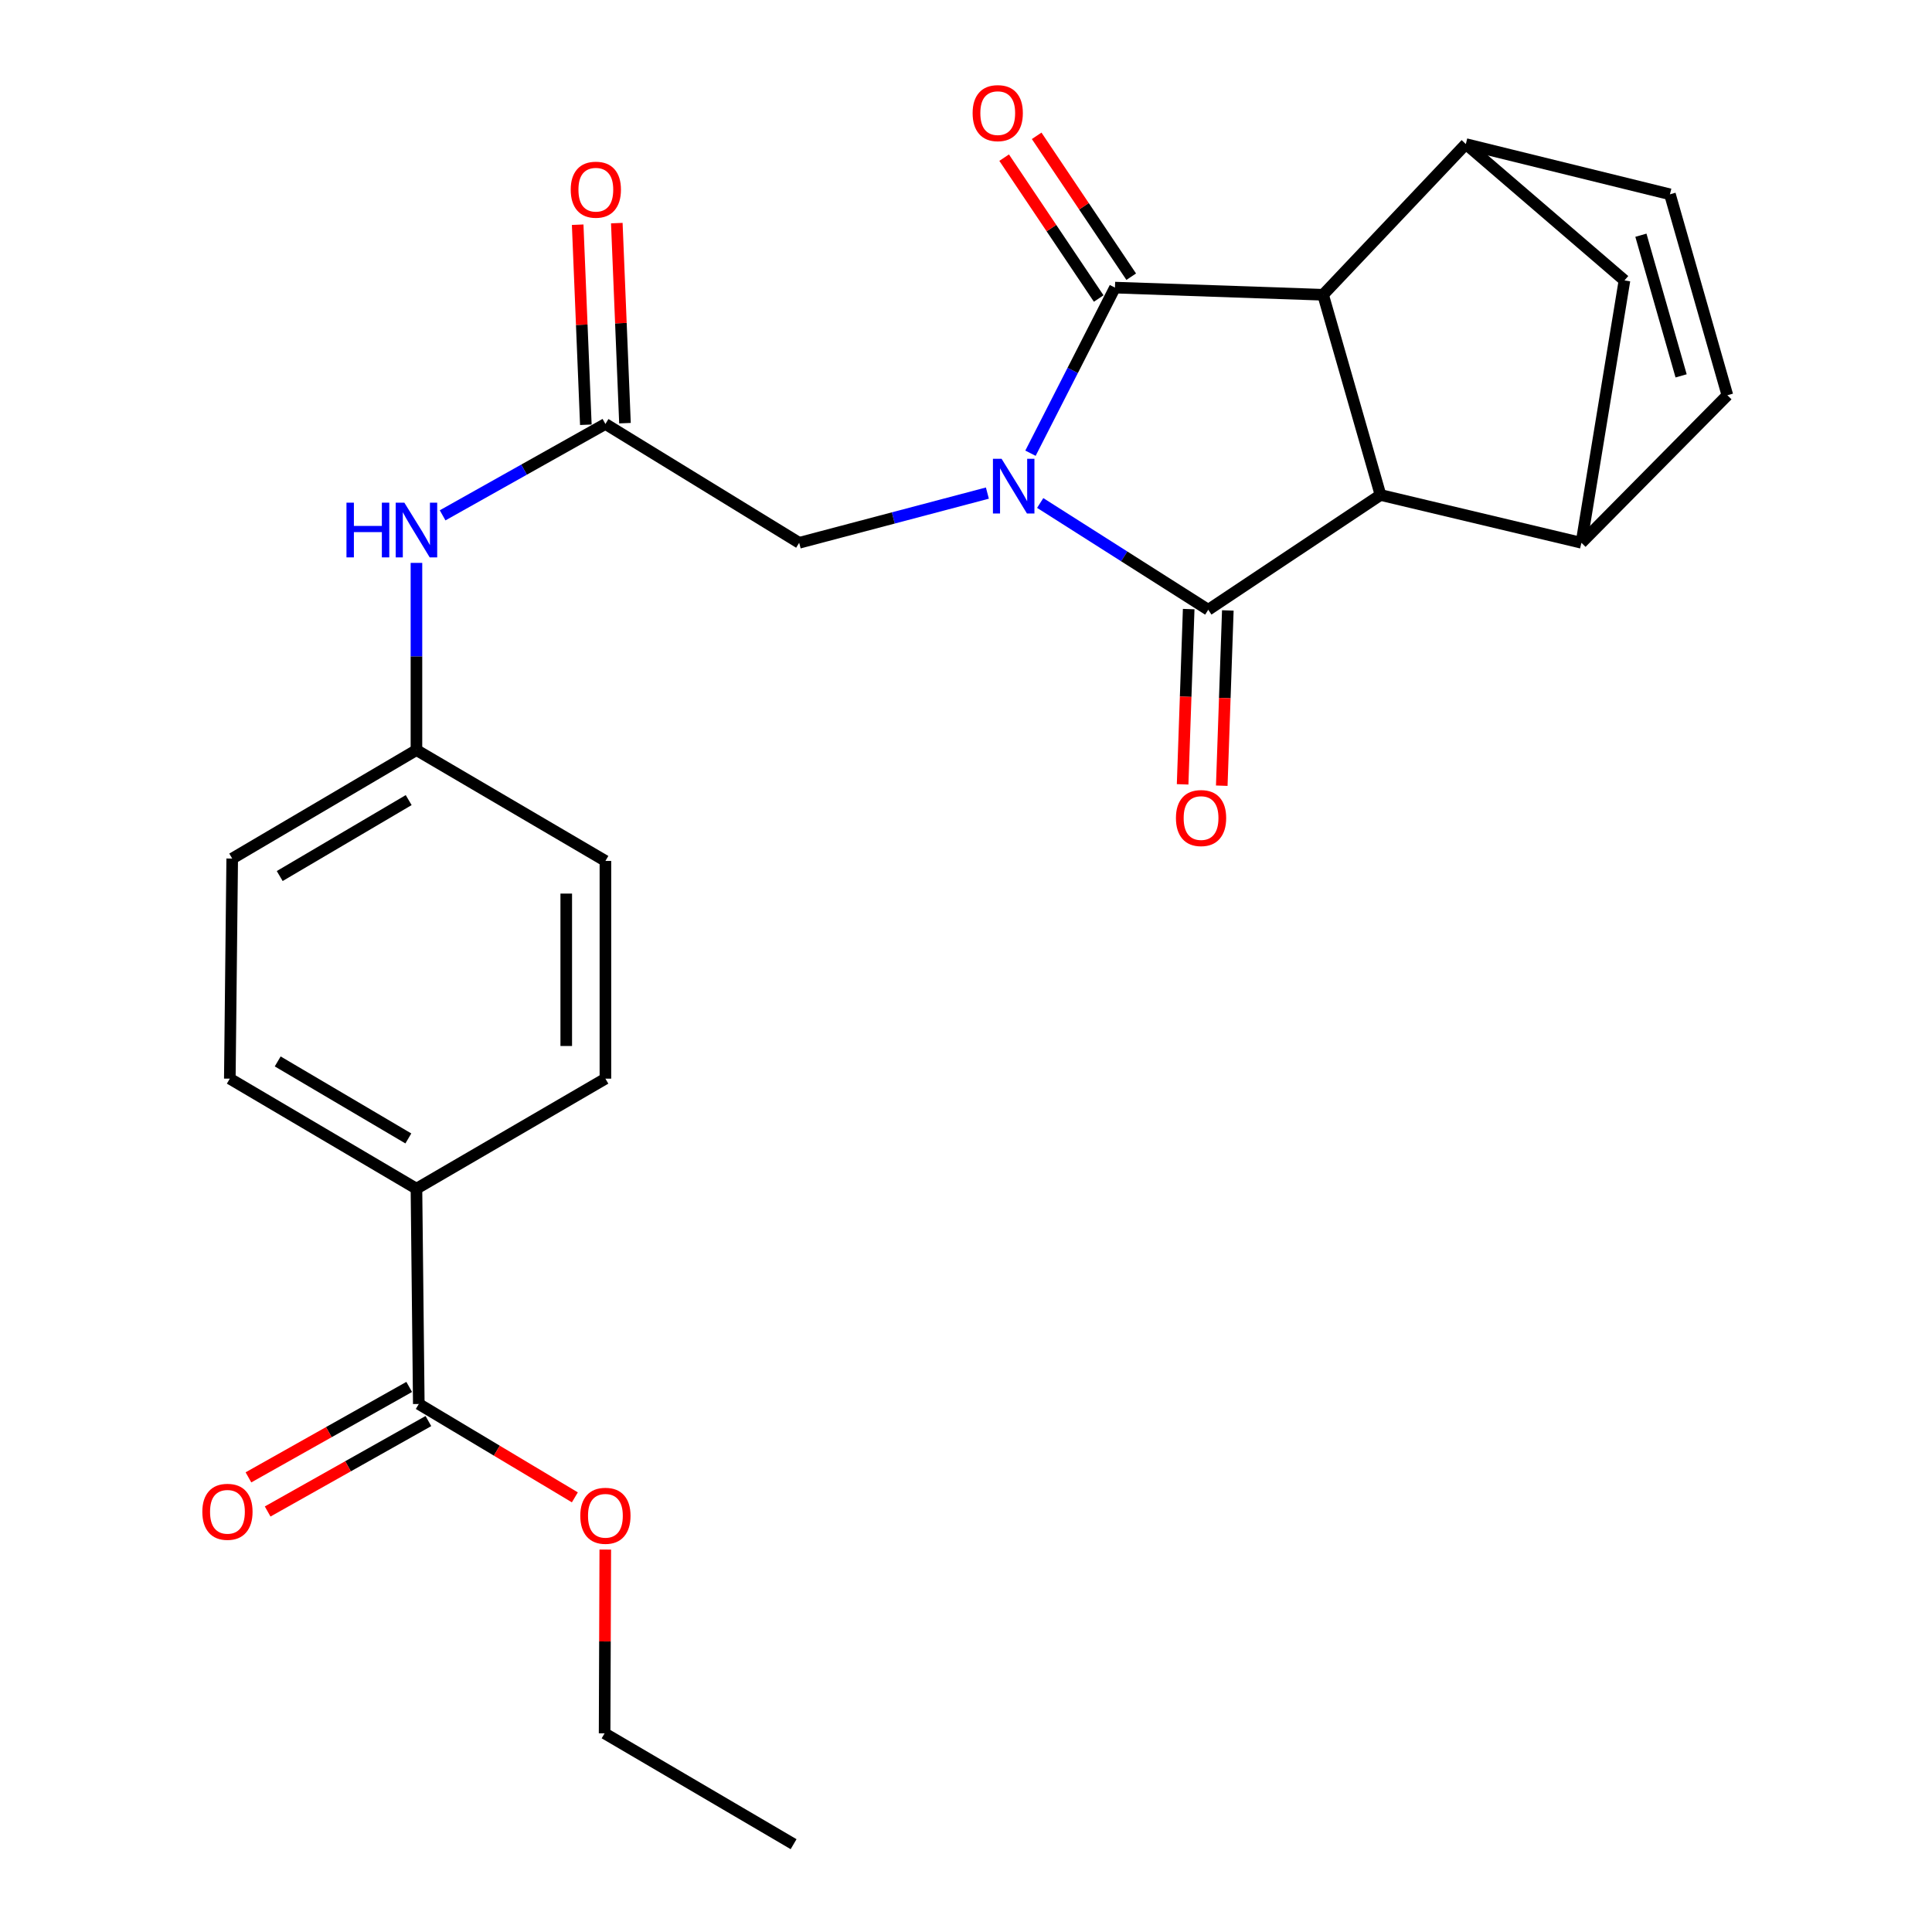 <?xml version='1.0' encoding='iso-8859-1'?>
<svg version='1.1' baseProfile='full'
              xmlns='http://www.w3.org/2000/svg'
                      xmlns:rdkit='http://www.rdkit.org/xml'
                      xmlns:xlink='http://www.w3.org/1999/xlink'
                  xml:space='preserve'
width='1000px' height='1000px' viewBox='0 0 1000 1000'>
<!-- END OF HEADER -->
<rect style='opacity:1.0;fill:#FFFFFF;stroke:none' width='1000' height='1000' x='0' y='0'> </rect>
<path class='bond-0' d='M 533.376,234.583 L 555.239,191.724' style='fill:none;fill-rule:evenodd;stroke:#0000FF;stroke-width:6px;stroke-linecap:butt;stroke-linejoin:miter;stroke-opacity:1' />
<path class='bond-0' d='M 555.239,191.724 L 577.103,148.866' style='fill:none;fill-rule:evenodd;stroke:#000000;stroke-width:6px;stroke-linecap:butt;stroke-linejoin:miter;stroke-opacity:1' />
<path class='bond-1' d='M 538.404,260.346 L 581.898,287.98' style='fill:none;fill-rule:evenodd;stroke:#0000FF;stroke-width:6px;stroke-linecap:butt;stroke-linejoin:miter;stroke-opacity:1' />
<path class='bond-1' d='M 581.898,287.98 L 625.392,315.615' style='fill:none;fill-rule:evenodd;stroke:#000000;stroke-width:6px;stroke-linecap:butt;stroke-linejoin:miter;stroke-opacity:1' />
<path class='bond-6' d='M 511.07,255.222 L 462.362,268.087' style='fill:none;fill-rule:evenodd;stroke:#0000FF;stroke-width:6px;stroke-linecap:butt;stroke-linejoin:miter;stroke-opacity:1' />
<path class='bond-6' d='M 462.362,268.087 L 413.654,280.952' style='fill:none;fill-rule:evenodd;stroke:#000000;stroke-width:6px;stroke-linecap:butt;stroke-linejoin:miter;stroke-opacity:1' />
<path class='bond-2' d='M 577.103,148.866 L 684.83,152.571' style='fill:none;fill-rule:evenodd;stroke:#000000;stroke-width:6px;stroke-linecap:butt;stroke-linejoin:miter;stroke-opacity:1' />
<path class='bond-13' d='M 585.518,143.217 L 561.047,106.76' style='fill:none;fill-rule:evenodd;stroke:#000000;stroke-width:6px;stroke-linecap:butt;stroke-linejoin:miter;stroke-opacity:1' />
<path class='bond-13' d='M 561.047,106.76 L 536.576,70.303' style='fill:none;fill-rule:evenodd;stroke:#FF0000;stroke-width:6px;stroke-linecap:butt;stroke-linejoin:miter;stroke-opacity:1' />
<path class='bond-13' d='M 568.688,154.515 L 544.216,118.058' style='fill:none;fill-rule:evenodd;stroke:#000000;stroke-width:6px;stroke-linecap:butt;stroke-linejoin:miter;stroke-opacity:1' />
<path class='bond-13' d='M 544.216,118.058 L 519.745,81.6' style='fill:none;fill-rule:evenodd;stroke:#FF0000;stroke-width:6px;stroke-linecap:butt;stroke-linejoin:miter;stroke-opacity:1' />
<path class='bond-3' d='M 625.392,315.615 L 714.549,256.199' style='fill:none;fill-rule:evenodd;stroke:#000000;stroke-width:6px;stroke-linecap:butt;stroke-linejoin:miter;stroke-opacity:1' />
<path class='bond-12' d='M 615.263,315.264 L 613.693,360.62' style='fill:none;fill-rule:evenodd;stroke:#000000;stroke-width:6px;stroke-linecap:butt;stroke-linejoin:miter;stroke-opacity:1' />
<path class='bond-12' d='M 613.693,360.62 L 612.124,405.977' style='fill:none;fill-rule:evenodd;stroke:#FF0000;stroke-width:6px;stroke-linecap:butt;stroke-linejoin:miter;stroke-opacity:1' />
<path class='bond-12' d='M 635.521,315.965 L 633.952,361.321' style='fill:none;fill-rule:evenodd;stroke:#000000;stroke-width:6px;stroke-linecap:butt;stroke-linejoin:miter;stroke-opacity:1' />
<path class='bond-12' d='M 633.952,361.321 L 632.383,406.677' style='fill:none;fill-rule:evenodd;stroke:#FF0000;stroke-width:6px;stroke-linecap:butt;stroke-linejoin:miter;stroke-opacity:1' />
<path class='bond-5' d='M 684.83,152.571 L 758.717,74.574' style='fill:none;fill-rule:evenodd;stroke:#000000;stroke-width:6px;stroke-linecap:butt;stroke-linejoin:miter;stroke-opacity:1' />
<path class='bond-26' d='M 684.83,152.571 L 714.549,256.199' style='fill:none;fill-rule:evenodd;stroke:#000000;stroke-width:6px;stroke-linecap:butt;stroke-linejoin:miter;stroke-opacity:1' />
<path class='bond-4' d='M 714.549,256.199 L 818.549,280.952' style='fill:none;fill-rule:evenodd;stroke:#000000;stroke-width:6px;stroke-linecap:butt;stroke-linejoin:miter;stroke-opacity:1' />
<path class='bond-8' d='M 818.549,280.952 L 894.091,204.576' style='fill:none;fill-rule:evenodd;stroke:#000000;stroke-width:6px;stroke-linecap:butt;stroke-linejoin:miter;stroke-opacity:1' />
<path class='bond-10' d='M 818.549,280.952 L 840.824,145.15' style='fill:none;fill-rule:evenodd;stroke:#000000;stroke-width:6px;stroke-linecap:butt;stroke-linejoin:miter;stroke-opacity:1' />
<path class='bond-7' d='M 758.717,74.574 L 864.361,100.577' style='fill:none;fill-rule:evenodd;stroke:#000000;stroke-width:6px;stroke-linecap:butt;stroke-linejoin:miter;stroke-opacity:1' />
<path class='bond-27' d='M 758.717,74.574 L 840.824,145.15' style='fill:none;fill-rule:evenodd;stroke:#000000;stroke-width:6px;stroke-linecap:butt;stroke-linejoin:miter;stroke-opacity:1' />
<path class='bond-9' d='M 413.654,280.952 L 313.359,219.442' style='fill:none;fill-rule:evenodd;stroke:#000000;stroke-width:6px;stroke-linecap:butt;stroke-linejoin:miter;stroke-opacity:1' />
<path class='bond-28' d='M 864.361,100.577 L 894.091,204.576' style='fill:none;fill-rule:evenodd;stroke:#000000;stroke-width:6px;stroke-linecap:butt;stroke-linejoin:miter;stroke-opacity:1' />
<path class='bond-28' d='M 849.33,121.748 L 870.141,194.548' style='fill:none;fill-rule:evenodd;stroke:#000000;stroke-width:6px;stroke-linecap:butt;stroke-linejoin:miter;stroke-opacity:1' />
<path class='bond-14' d='M 313.359,219.442 L 271.228,243.09' style='fill:none;fill-rule:evenodd;stroke:#000000;stroke-width:6px;stroke-linecap:butt;stroke-linejoin:miter;stroke-opacity:1' />
<path class='bond-14' d='M 271.228,243.09 L 229.097,266.739' style='fill:none;fill-rule:evenodd;stroke:#0000FF;stroke-width:6px;stroke-linecap:butt;stroke-linejoin:miter;stroke-opacity:1' />
<path class='bond-16' d='M 323.486,219.028 L 321.372,167.255' style='fill:none;fill-rule:evenodd;stroke:#000000;stroke-width:6px;stroke-linecap:butt;stroke-linejoin:miter;stroke-opacity:1' />
<path class='bond-16' d='M 321.372,167.255 L 319.258,115.482' style='fill:none;fill-rule:evenodd;stroke:#FF0000;stroke-width:6px;stroke-linecap:butt;stroke-linejoin:miter;stroke-opacity:1' />
<path class='bond-16' d='M 303.232,219.855 L 301.118,168.082' style='fill:none;fill-rule:evenodd;stroke:#000000;stroke-width:6px;stroke-linecap:butt;stroke-linejoin:miter;stroke-opacity:1' />
<path class='bond-16' d='M 301.118,168.082 L 299.004,116.309' style='fill:none;fill-rule:evenodd;stroke:#FF0000;stroke-width:6px;stroke-linecap:butt;stroke-linejoin:miter;stroke-opacity:1' />
<path class='bond-11' d='M 216.77,726.703 L 215.553,615.26' style='fill:none;fill-rule:evenodd;stroke:#000000;stroke-width:6px;stroke-linecap:butt;stroke-linejoin:miter;stroke-opacity:1' />
<path class='bond-17' d='M 211.8,717.87 L 170.198,741.275' style='fill:none;fill-rule:evenodd;stroke:#000000;stroke-width:6px;stroke-linecap:butt;stroke-linejoin:miter;stroke-opacity:1' />
<path class='bond-17' d='M 170.198,741.275 L 128.596,764.68' style='fill:none;fill-rule:evenodd;stroke:#FF0000;stroke-width:6px;stroke-linecap:butt;stroke-linejoin:miter;stroke-opacity:1' />
<path class='bond-17' d='M 221.739,735.537 L 180.137,758.942' style='fill:none;fill-rule:evenodd;stroke:#000000;stroke-width:6px;stroke-linecap:butt;stroke-linejoin:miter;stroke-opacity:1' />
<path class='bond-17' d='M 180.137,758.942 L 138.536,782.346' style='fill:none;fill-rule:evenodd;stroke:#FF0000;stroke-width:6px;stroke-linecap:butt;stroke-linejoin:miter;stroke-opacity:1' />
<path class='bond-21' d='M 216.77,726.703 L 257.157,750.865' style='fill:none;fill-rule:evenodd;stroke:#000000;stroke-width:6px;stroke-linecap:butt;stroke-linejoin:miter;stroke-opacity:1' />
<path class='bond-21' d='M 257.157,750.865 L 297.545,775.026' style='fill:none;fill-rule:evenodd;stroke:#FF0000;stroke-width:6px;stroke-linecap:butt;stroke-linejoin:miter;stroke-opacity:1' />
<path class='bond-20' d='M 215.553,291.349 L 215.553,339.794' style='fill:none;fill-rule:evenodd;stroke:#0000FF;stroke-width:6px;stroke-linecap:butt;stroke-linejoin:miter;stroke-opacity:1' />
<path class='bond-20' d='M 215.553,339.794 L 215.553,388.24' style='fill:none;fill-rule:evenodd;stroke:#000000;stroke-width:6px;stroke-linecap:butt;stroke-linejoin:miter;stroke-opacity:1' />
<path class='bond-15' d='M 215.553,615.26 L 118.952,558.311' style='fill:none;fill-rule:evenodd;stroke:#000000;stroke-width:6px;stroke-linecap:butt;stroke-linejoin:miter;stroke-opacity:1' />
<path class='bond-15' d='M 211.358,589.255 L 143.737,549.391' style='fill:none;fill-rule:evenodd;stroke:#000000;stroke-width:6px;stroke-linecap:butt;stroke-linejoin:miter;stroke-opacity:1' />
<path class='bond-29' d='M 215.553,615.26 L 313.359,558.311' style='fill:none;fill-rule:evenodd;stroke:#000000;stroke-width:6px;stroke-linecap:butt;stroke-linejoin:miter;stroke-opacity:1' />
<path class='bond-18' d='M 313.359,558.311 L 313.359,445.617' style='fill:none;fill-rule:evenodd;stroke:#000000;stroke-width:6px;stroke-linecap:butt;stroke-linejoin:miter;stroke-opacity:1' />
<path class='bond-18' d='M 293.089,541.407 L 293.089,462.521' style='fill:none;fill-rule:evenodd;stroke:#000000;stroke-width:6px;stroke-linecap:butt;stroke-linejoin:miter;stroke-opacity:1' />
<path class='bond-19' d='M 118.952,558.311 L 120.191,444.389' style='fill:none;fill-rule:evenodd;stroke:#000000;stroke-width:6px;stroke-linecap:butt;stroke-linejoin:miter;stroke-opacity:1' />
<path class='bond-22' d='M 215.553,388.24 L 313.359,445.617' style='fill:none;fill-rule:evenodd;stroke:#000000;stroke-width:6px;stroke-linecap:butt;stroke-linejoin:miter;stroke-opacity:1' />
<path class='bond-23' d='M 215.553,388.24 L 120.191,444.389' style='fill:none;fill-rule:evenodd;stroke:#000000;stroke-width:6px;stroke-linecap:butt;stroke-linejoin:miter;stroke-opacity:1' />
<path class='bond-23' d='M 211.534,414.13 L 144.781,453.435' style='fill:none;fill-rule:evenodd;stroke:#000000;stroke-width:6px;stroke-linecap:butt;stroke-linejoin:miter;stroke-opacity:1' />
<path class='bond-24' d='M 313.294,802.063 L 313.118,849.616' style='fill:none;fill-rule:evenodd;stroke:#FF0000;stroke-width:6px;stroke-linecap:butt;stroke-linejoin:miter;stroke-opacity:1' />
<path class='bond-24' d='M 313.118,849.616 L 312.943,897.168' style='fill:none;fill-rule:evenodd;stroke:#000000;stroke-width:6px;stroke-linecap:butt;stroke-linejoin:miter;stroke-opacity:1' />
<path class='bond-25' d='M 312.943,897.168 L 410.76,954.545' style='fill:none;fill-rule:evenodd;stroke:#000000;stroke-width:6px;stroke-linecap:butt;stroke-linejoin:miter;stroke-opacity:1' />
<path  class='atom-0' d='M 518.421 237.467
L 527.701 252.467
Q 528.621 253.947, 530.101 256.627
Q 531.581 259.307, 531.661 259.467
L 531.661 237.467
L 535.421 237.467
L 535.421 265.787
L 531.541 265.787
L 521.581 249.387
Q 520.421 247.467, 519.181 245.267
Q 517.981 243.067, 517.621 242.387
L 517.621 265.787
L 513.941 265.787
L 513.941 237.467
L 518.421 237.467
' fill='#0000FF'/>
<path  class='atom-13' d='M 608.665 423.422
Q 608.665 416.622, 612.025 412.822
Q 615.385 409.022, 621.665 409.022
Q 627.945 409.022, 631.305 412.822
Q 634.665 416.622, 634.665 423.422
Q 634.665 430.302, 631.265 434.222
Q 627.865 438.102, 621.665 438.102
Q 615.425 438.102, 612.025 434.222
Q 608.665 430.342, 608.665 423.422
M 621.665 434.902
Q 625.985 434.902, 628.305 432.022
Q 630.665 429.102, 630.665 423.422
Q 630.665 417.862, 628.305 415.062
Q 625.985 412.222, 621.665 412.222
Q 617.345 412.222, 614.985 415.022
Q 612.665 417.822, 612.665 423.422
Q 612.665 429.142, 614.985 432.022
Q 617.345 434.902, 621.665 434.902
' fill='#FF0000'/>
<path  class='atom-14' d='M 503.426 58.55
Q 503.426 51.75, 506.786 47.95
Q 510.146 44.15, 516.426 44.15
Q 522.706 44.15, 526.066 47.95
Q 529.426 51.75, 529.426 58.55
Q 529.426 65.43, 526.026 69.35
Q 522.626 73.23, 516.426 73.23
Q 510.186 73.23, 506.786 69.35
Q 503.426 65.47, 503.426 58.55
M 516.426 70.03
Q 520.746 70.03, 523.066 67.15
Q 525.426 64.23, 525.426 58.55
Q 525.426 52.99, 523.066 50.19
Q 520.746 47.35, 516.426 47.35
Q 512.106 47.35, 509.746 50.15
Q 507.426 52.95, 507.426 58.55
Q 507.426 64.27, 509.746 67.15
Q 512.106 70.03, 516.426 70.03
' fill='#FF0000'/>
<path  class='atom-15' d='M 179.333 260.181
L 183.173 260.181
L 183.173 272.221
L 197.653 272.221
L 197.653 260.181
L 201.493 260.181
L 201.493 288.501
L 197.653 288.501
L 197.653 275.421
L 183.173 275.421
L 183.173 288.501
L 179.333 288.501
L 179.333 260.181
' fill='#0000FF'/>
<path  class='atom-15' d='M 209.293 260.181
L 218.573 275.181
Q 219.493 276.661, 220.973 279.341
Q 222.453 282.021, 222.533 282.181
L 222.533 260.181
L 226.293 260.181
L 226.293 288.501
L 222.413 288.501
L 212.453 272.101
Q 211.293 270.181, 210.053 267.981
Q 208.853 265.781, 208.493 265.101
L 208.493 288.501
L 204.813 288.501
L 204.813 260.181
L 209.293 260.181
' fill='#0000FF'/>
<path  class='atom-17' d='M 295.404 98.179
Q 295.404 91.379, 298.764 87.579
Q 302.124 83.779, 308.404 83.779
Q 314.684 83.779, 318.044 87.579
Q 321.404 91.379, 321.404 98.179
Q 321.404 105.059, 318.004 108.979
Q 314.604 112.859, 308.404 112.859
Q 302.164 112.859, 298.764 108.979
Q 295.404 105.099, 295.404 98.179
M 308.404 109.659
Q 312.724 109.659, 315.044 106.779
Q 317.404 103.859, 317.404 98.179
Q 317.404 92.619, 315.044 89.819
Q 312.724 86.979, 308.404 86.979
Q 304.084 86.979, 301.724 89.779
Q 299.404 92.579, 299.404 98.179
Q 299.404 103.899, 301.724 106.779
Q 304.084 109.659, 308.404 109.659
' fill='#FF0000'/>
<path  class='atom-18' d='M 104.725 782.505
Q 104.725 775.705, 108.085 771.905
Q 111.445 768.105, 117.725 768.105
Q 124.005 768.105, 127.365 771.905
Q 130.725 775.705, 130.725 782.505
Q 130.725 789.385, 127.325 793.305
Q 123.925 797.185, 117.725 797.185
Q 111.485 797.185, 108.085 793.305
Q 104.725 789.425, 104.725 782.505
M 117.725 793.985
Q 122.045 793.985, 124.365 791.105
Q 126.725 788.185, 126.725 782.505
Q 126.725 776.945, 124.365 774.145
Q 122.045 771.305, 117.725 771.305
Q 113.405 771.305, 111.045 774.105
Q 108.725 776.905, 108.725 782.505
Q 108.725 788.225, 111.045 791.105
Q 113.405 793.985, 117.725 793.985
' fill='#FF0000'/>
<path  class='atom-22' d='M 300.359 784.566
Q 300.359 777.766, 303.719 773.966
Q 307.079 770.166, 313.359 770.166
Q 319.639 770.166, 322.999 773.966
Q 326.359 777.766, 326.359 784.566
Q 326.359 791.446, 322.959 795.366
Q 319.559 799.246, 313.359 799.246
Q 307.119 799.246, 303.719 795.366
Q 300.359 791.486, 300.359 784.566
M 313.359 796.046
Q 317.679 796.046, 319.999 793.166
Q 322.359 790.246, 322.359 784.566
Q 322.359 779.006, 319.999 776.206
Q 317.679 773.366, 313.359 773.366
Q 309.039 773.366, 306.679 776.166
Q 304.359 778.966, 304.359 784.566
Q 304.359 790.286, 306.679 793.166
Q 309.039 796.046, 313.359 796.046
' fill='#FF0000'/>
</svg>
